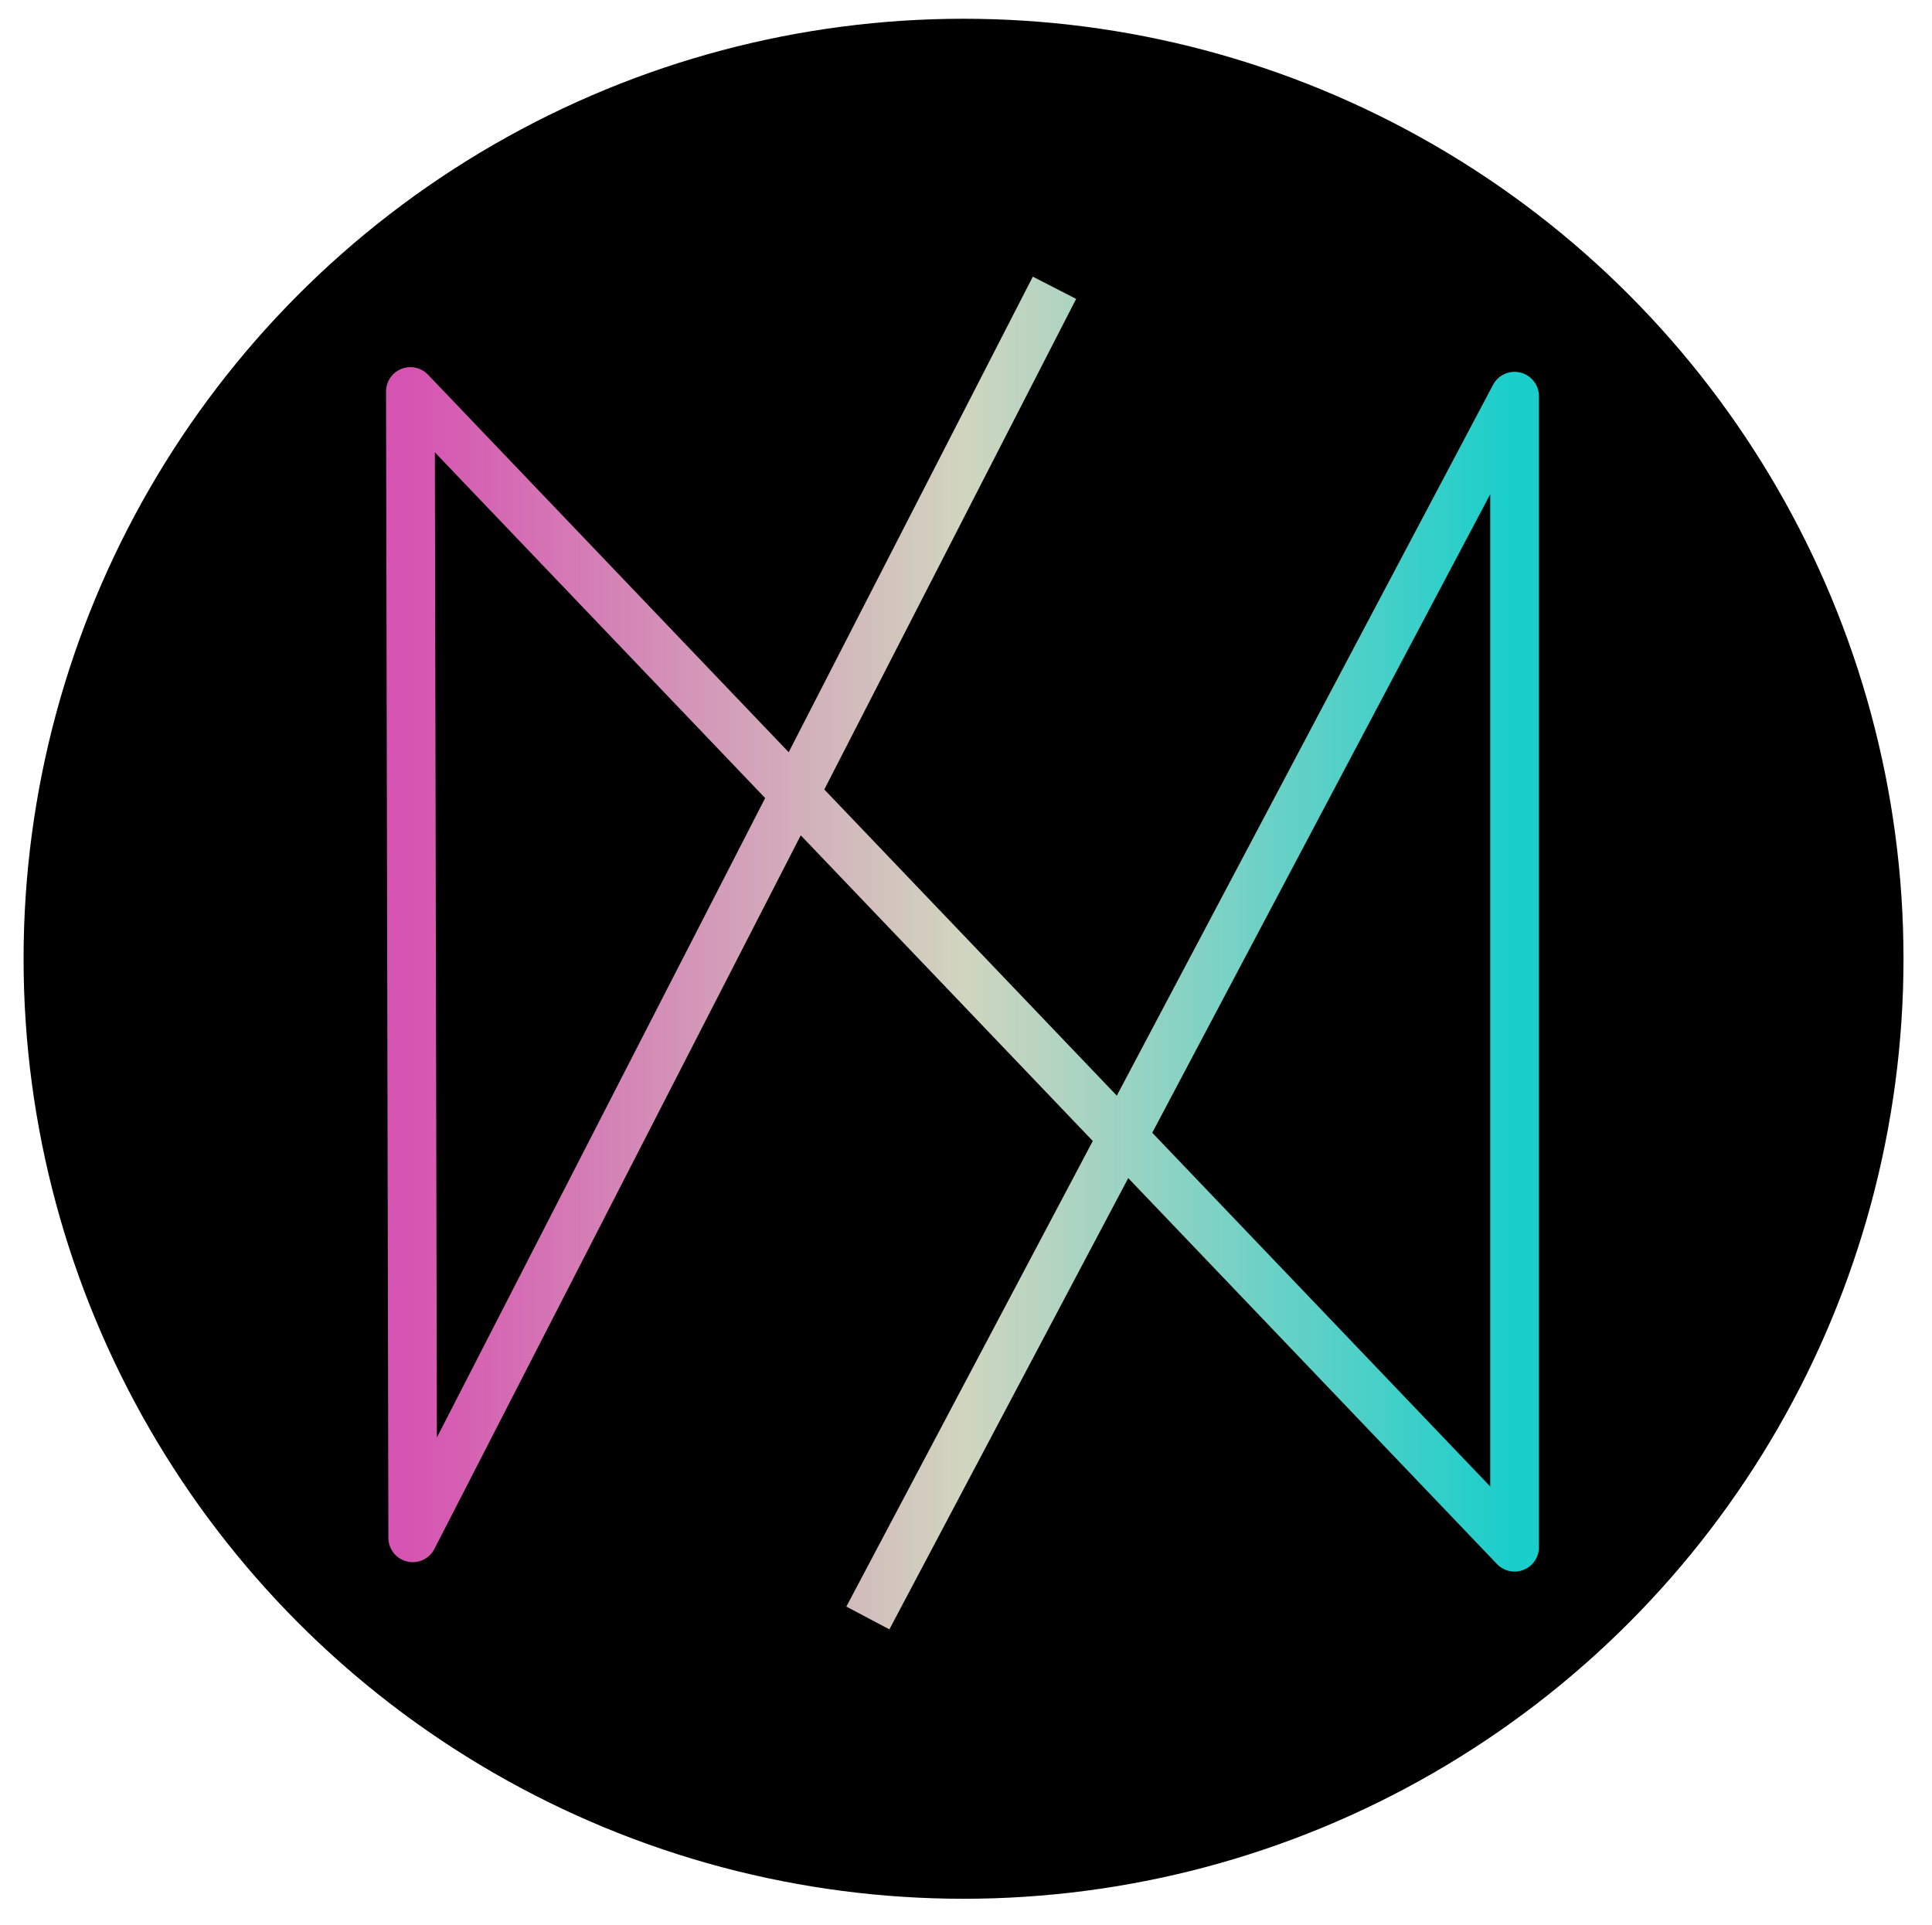 <?xml version="1.0" encoding="UTF-8" standalone="no"?>
<!DOCTYPE svg PUBLIC "-//W3C//DTD SVG 1.1//EN" "http://www.w3.org/Graphics/SVG/1.1/DTD/svg11.dtd">
<svg width="100%" height="100%" viewBox="0 0 1058 1054" version="1.1" xmlns="http://www.w3.org/2000/svg" xmlns:xlink="http://www.w3.org/1999/xlink" xml:space="preserve" xmlns:serif="http://www.serif.com/" style="fill-rule:evenodd;clip-rule:evenodd;stroke-linecap:square;stroke-linejoin:round;stroke-miterlimit:1.5;">
    <g transform="matrix(0.972,0,0,0.978,15.336,11.526)">
        <g id="Calque1">
            <ellipse cx="527.074" cy="525.074" rx="529.568" ry="526.358"/>
        </g>
    </g>
    <g id="Calque2">
        <path d="M571.365,169.462L226.023,842.173L224.739,214.395L829.409,847.308L829.409,216.962L481.499,874.268" style="fill:none;stroke:url(#_Linear1);stroke-width:26.67px;"/>
    </g>
    <defs>
        <linearGradient id="_Linear1" x1="0" y1="0" x2="1" y2="0" gradientUnits="userSpaceOnUse" gradientTransform="matrix(604.67,0,0,704.806,224.739,521.865)"><stop offset="0" style="stop-color:rgb(214,84,177);stop-opacity:1"/><stop offset="0.5" style="stop-color:rgb(209,213,191);stop-opacity:1"/><stop offset="1" style="stop-color:rgb(26,206,203);stop-opacity:1"/></linearGradient>
    </defs>
</svg>
